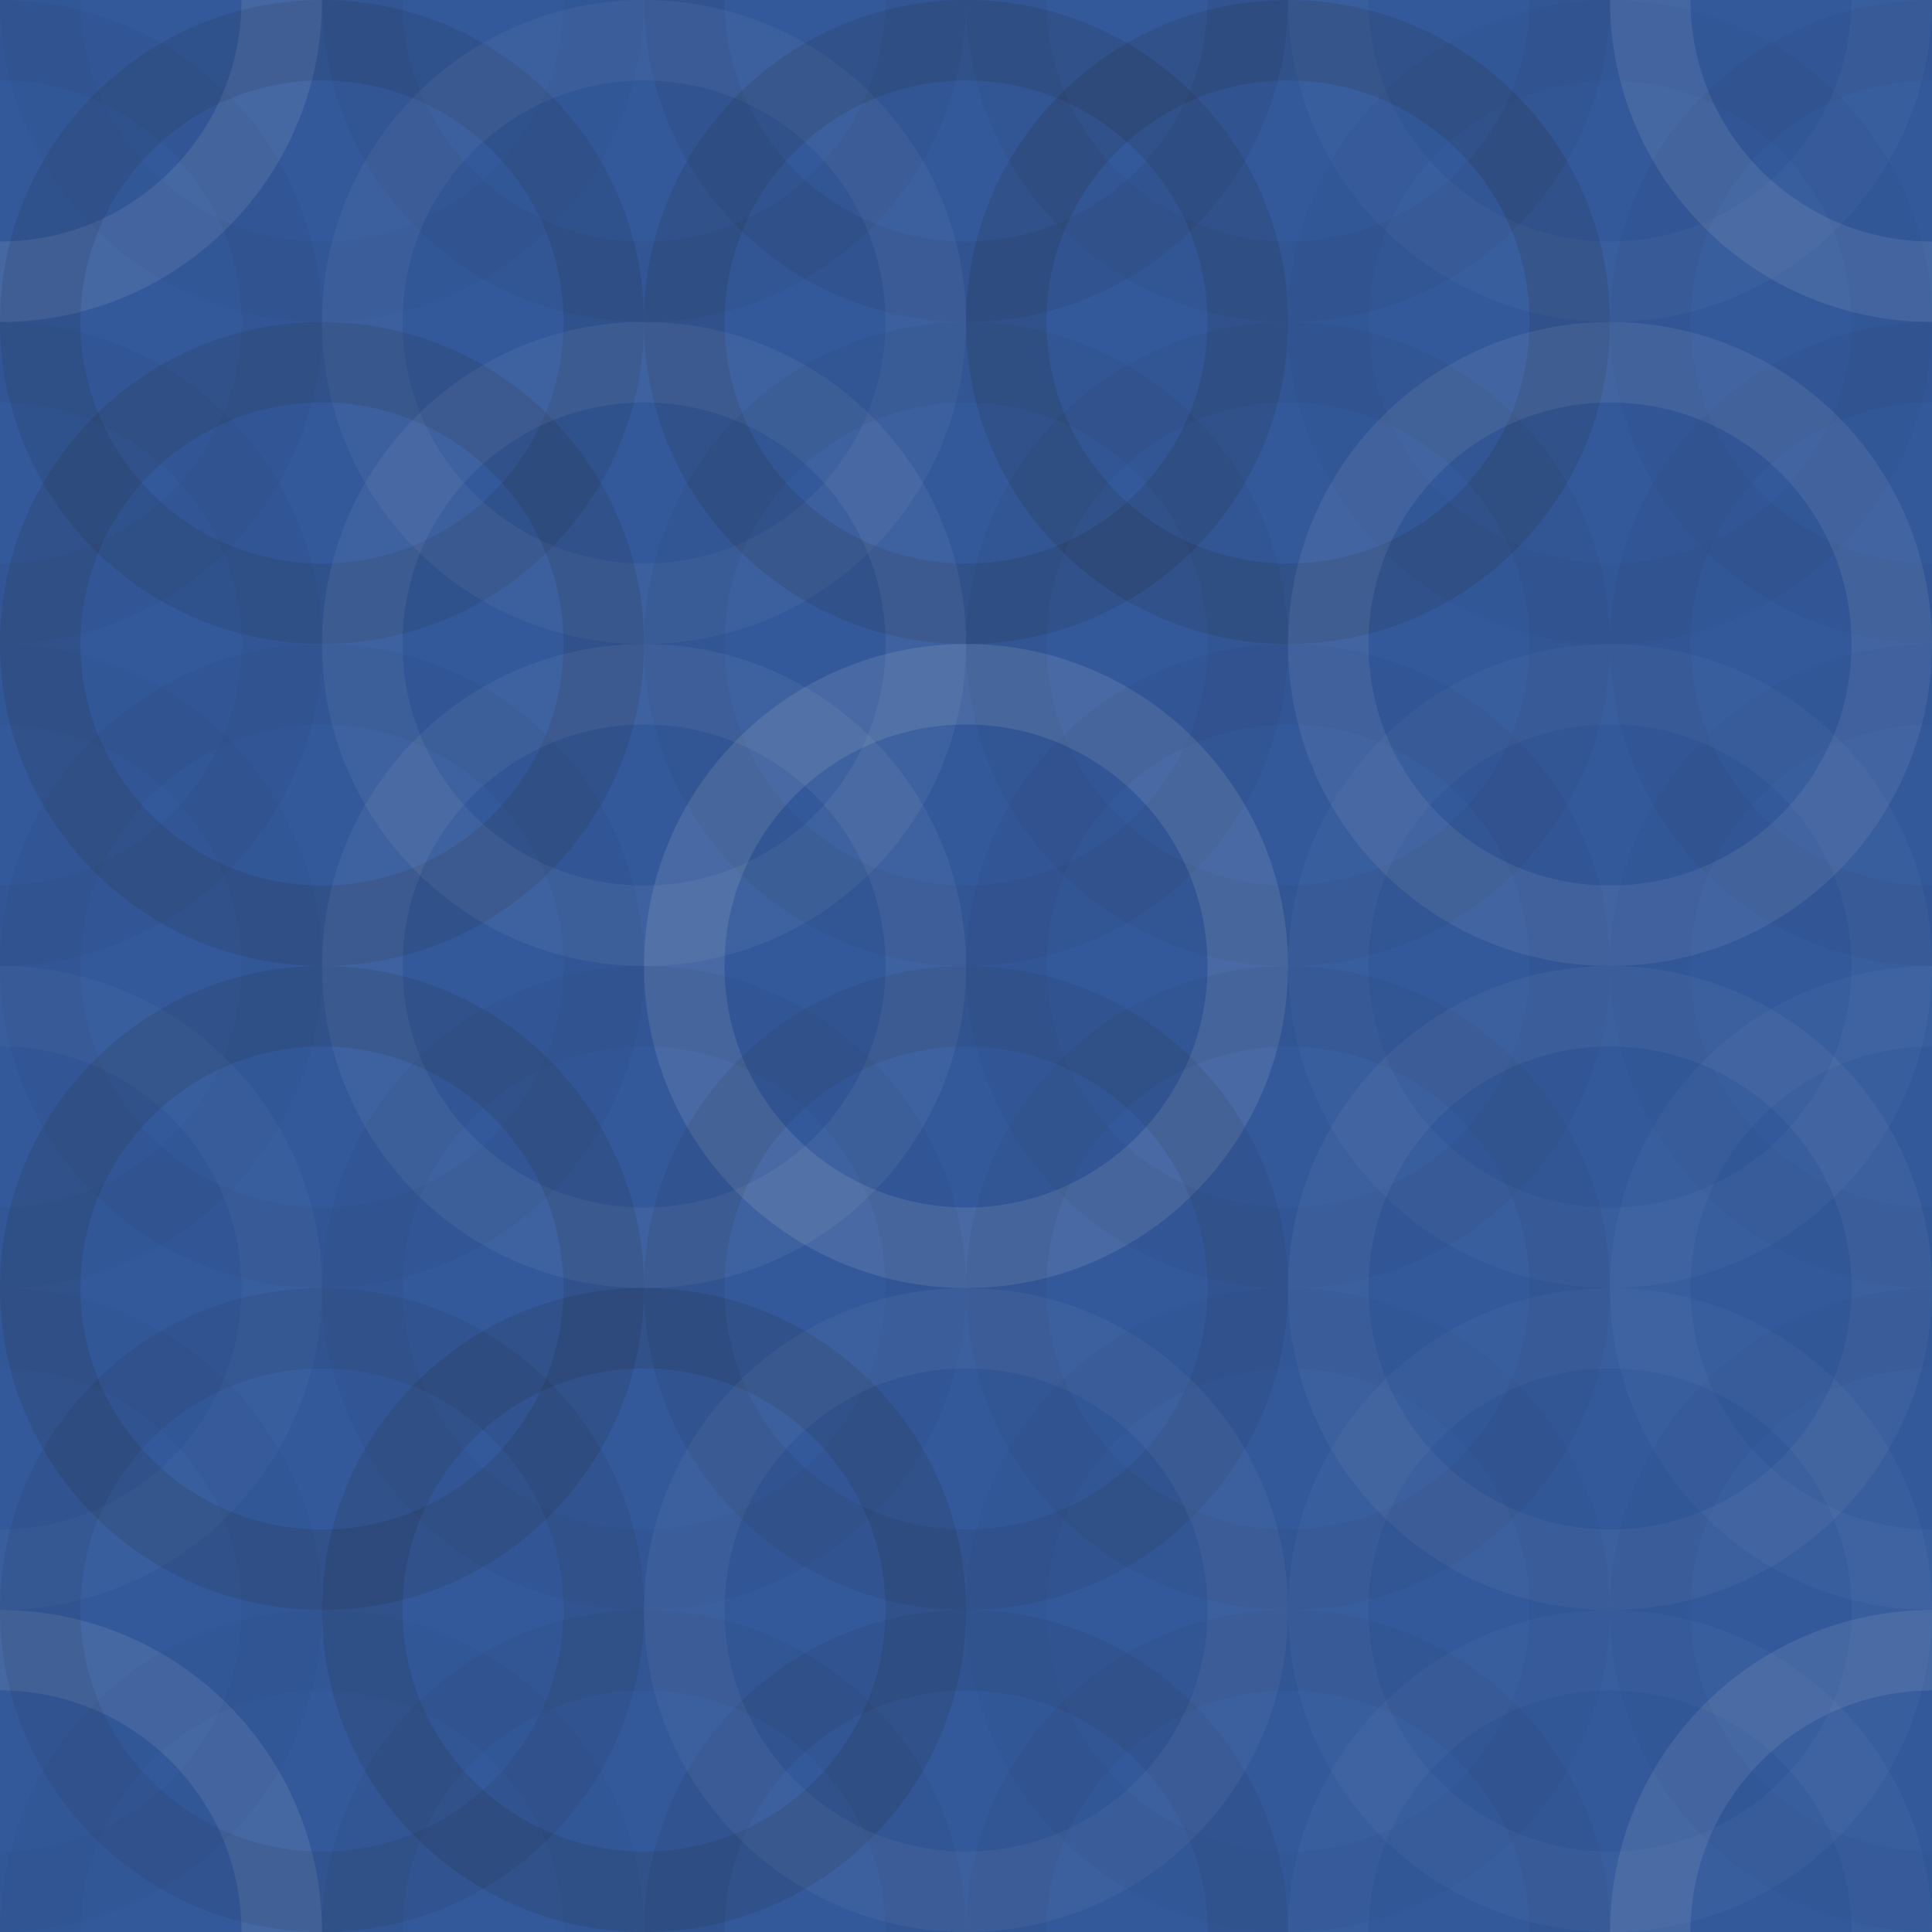 <svg xmlns="http://www.w3.org/2000/svg" width="260" height="260" viewbox="0 0 260 260" preserveAspectRatio="none"><rect x="0" y="0" width="100%" height="100%" fill="rgb(51, 89, 155)" /><circle cx="0" cy="0" r="37.917" fill="none" stroke="#ddd" style="opacity:0.107;stroke-width:10.833px;" /><circle cx="260" cy="0" r="37.917" fill="none" stroke="#ddd" style="opacity:0.107;stroke-width:10.833px;" /><circle cx="0" cy="260" r="37.917" fill="none" stroke="#ddd" style="opacity:0.107;stroke-width:10.833px;" /><circle cx="260" cy="260" r="37.917" fill="none" stroke="#ddd" style="opacity:0.107;stroke-width:10.833px;" /><circle cx="43.333" cy="0" r="37.917" fill="none" stroke="#222" style="opacity:0.029;stroke-width:10.833px;" /><circle cx="43.333" cy="260" r="37.917" fill="none" stroke="#222" style="opacity:0.029;stroke-width:10.833px;" /><circle cx="86.667" cy="0" r="37.917" fill="none" stroke="#222" style="opacity:0.063;stroke-width:10.833px;" /><circle cx="86.667" cy="260" r="37.917" fill="none" stroke="#222" style="opacity:0.063;stroke-width:10.833px;" /><circle cx="130" cy="0" r="37.917" fill="none" stroke="#222" style="opacity:0.081;stroke-width:10.833px;" /><circle cx="130" cy="260" r="37.917" fill="none" stroke="#222" style="opacity:0.081;stroke-width:10.833px;" /><circle cx="173.333" cy="0" r="37.917" fill="none" stroke="#222" style="opacity:0.063;stroke-width:10.833px;" /><circle cx="173.333" cy="260" r="37.917" fill="none" stroke="#222" style="opacity:0.063;stroke-width:10.833px;" /><circle cx="216.667" cy="0" r="37.917" fill="none" stroke="#ddd" style="opacity:0.037;stroke-width:10.833px;" /><circle cx="216.667" cy="260" r="37.917" fill="none" stroke="#ddd" style="opacity:0.037;stroke-width:10.833px;" /><circle cx="0" cy="43.333" r="37.917" fill="none" stroke="#222" style="opacity:0.046;stroke-width:10.833px;" /><circle cx="260" cy="43.333" r="37.917" fill="none" stroke="#222" style="opacity:0.046;stroke-width:10.833px;" /><circle cx="43.333" cy="43.333" r="37.917" fill="none" stroke="#222" style="opacity:0.115;stroke-width:10.833px;" /><circle cx="86.667" cy="43.333" r="37.917" fill="none" stroke="#ddd" style="opacity:0.055;stroke-width:10.833px;" /><circle cx="130" cy="43.333" r="37.917" fill="none" stroke="#222" style="opacity:0.133;stroke-width:10.833px;" /><circle cx="173.333" cy="43.333" r="37.917" fill="none" stroke="#222" style="opacity:0.15;stroke-width:10.833px;" /><circle cx="216.667" cy="43.333" r="37.917" fill="none" stroke="#222" style="opacity:0.029;stroke-width:10.833px;" /><circle cx="0" cy="86.667" r="37.917" fill="none" stroke="#222" style="opacity:0.046;stroke-width:10.833px;" /><circle cx="260" cy="86.667" r="37.917" fill="none" stroke="#222" style="opacity:0.046;stroke-width:10.833px;" /><circle cx="43.333" cy="86.667" r="37.917" fill="none" stroke="#222" style="opacity:0.133;stroke-width:10.833px;" /><circle cx="86.667" cy="86.667" r="37.917" fill="none" stroke="#ddd" style="opacity:0.072;stroke-width:10.833px;" /><circle cx="130" cy="86.667" r="37.917" fill="none" stroke="#222" style="opacity:0.063;stroke-width:10.833px;" /><circle cx="173.333" cy="86.667" r="37.917" fill="none" stroke="#222" style="opacity:0.063;stroke-width:10.833px;" /><circle cx="216.667" cy="86.667" r="37.917" fill="none" stroke="#ddd" style="opacity:0.089;stroke-width:10.833px;" /><circle cx="0" cy="130" r="37.917" fill="none" stroke="#222" style="opacity:0.029;stroke-width:10.833px;" /><circle cx="260" cy="130" r="37.917" fill="none" stroke="#222" style="opacity:0.029;stroke-width:10.833px;" /><circle cx="43.333" cy="130" r="37.917" fill="none" stroke="#222" style="opacity:0.046;stroke-width:10.833px;" /><circle cx="86.667" cy="130" r="37.917" fill="none" stroke="#ddd" style="opacity:0.072;stroke-width:10.833px;" /><circle cx="130" cy="130" r="37.917" fill="none" stroke="#ddd" style="opacity:0.124;stroke-width:10.833px;" /><circle cx="173.333" cy="130" r="37.917" fill="none" stroke="#222" style="opacity:0.046;stroke-width:10.833px;" /><circle cx="216.667" cy="130" r="37.917" fill="none" stroke="#ddd" style="opacity:0.037;stroke-width:10.833px;" /><circle cx="0" cy="173.333" r="37.917" fill="none" stroke="#ddd" style="opacity:0.037;stroke-width:10.833px;" /><circle cx="260" cy="173.333" r="37.917" fill="none" stroke="#ddd" style="opacity:0.037;stroke-width:10.833px;" /><circle cx="43.333" cy="173.333" r="37.917" fill="none" stroke="#222" style="opacity:0.133;stroke-width:10.833px;" /><circle cx="86.667" cy="173.333" r="37.917" fill="none" stroke="#222" style="opacity:0.046;stroke-width:10.833px;" /><circle cx="130" cy="173.333" r="37.917" fill="none" stroke="#222" style="opacity:0.098;stroke-width:10.833px;" /><circle cx="173.333" cy="173.333" r="37.917" fill="none" stroke="#222" style="opacity:0.063;stroke-width:10.833px;" /><circle cx="216.667" cy="173.333" r="37.917" fill="none" stroke="#ddd" style="opacity:0.055;stroke-width:10.833px;" /><circle cx="0" cy="216.667" r="37.917" fill="none" stroke="#222" style="opacity:0.029;stroke-width:10.833px;" /><circle cx="260" cy="216.667" r="37.917" fill="none" stroke="#222" style="opacity:0.029;stroke-width:10.833px;" /><circle cx="43.333" cy="216.667" r="37.917" fill="none" stroke="#222" style="opacity:0.098;stroke-width:10.833px;" /><circle cx="86.667" cy="216.667" r="37.917" fill="none" stroke="#222" style="opacity:0.133;stroke-width:10.833px;" /><circle cx="130" cy="216.667" r="37.917" fill="none" stroke="#ddd" style="opacity:0.055;stroke-width:10.833px;" /><circle cx="173.333" cy="216.667" r="37.917" fill="none" stroke="#222" style="opacity:0.029;stroke-width:10.833px;" /><circle cx="216.667" cy="216.667" r="37.917" fill="none" stroke="#ddd" style="opacity:0.037;stroke-width:10.833px;" /></svg>
